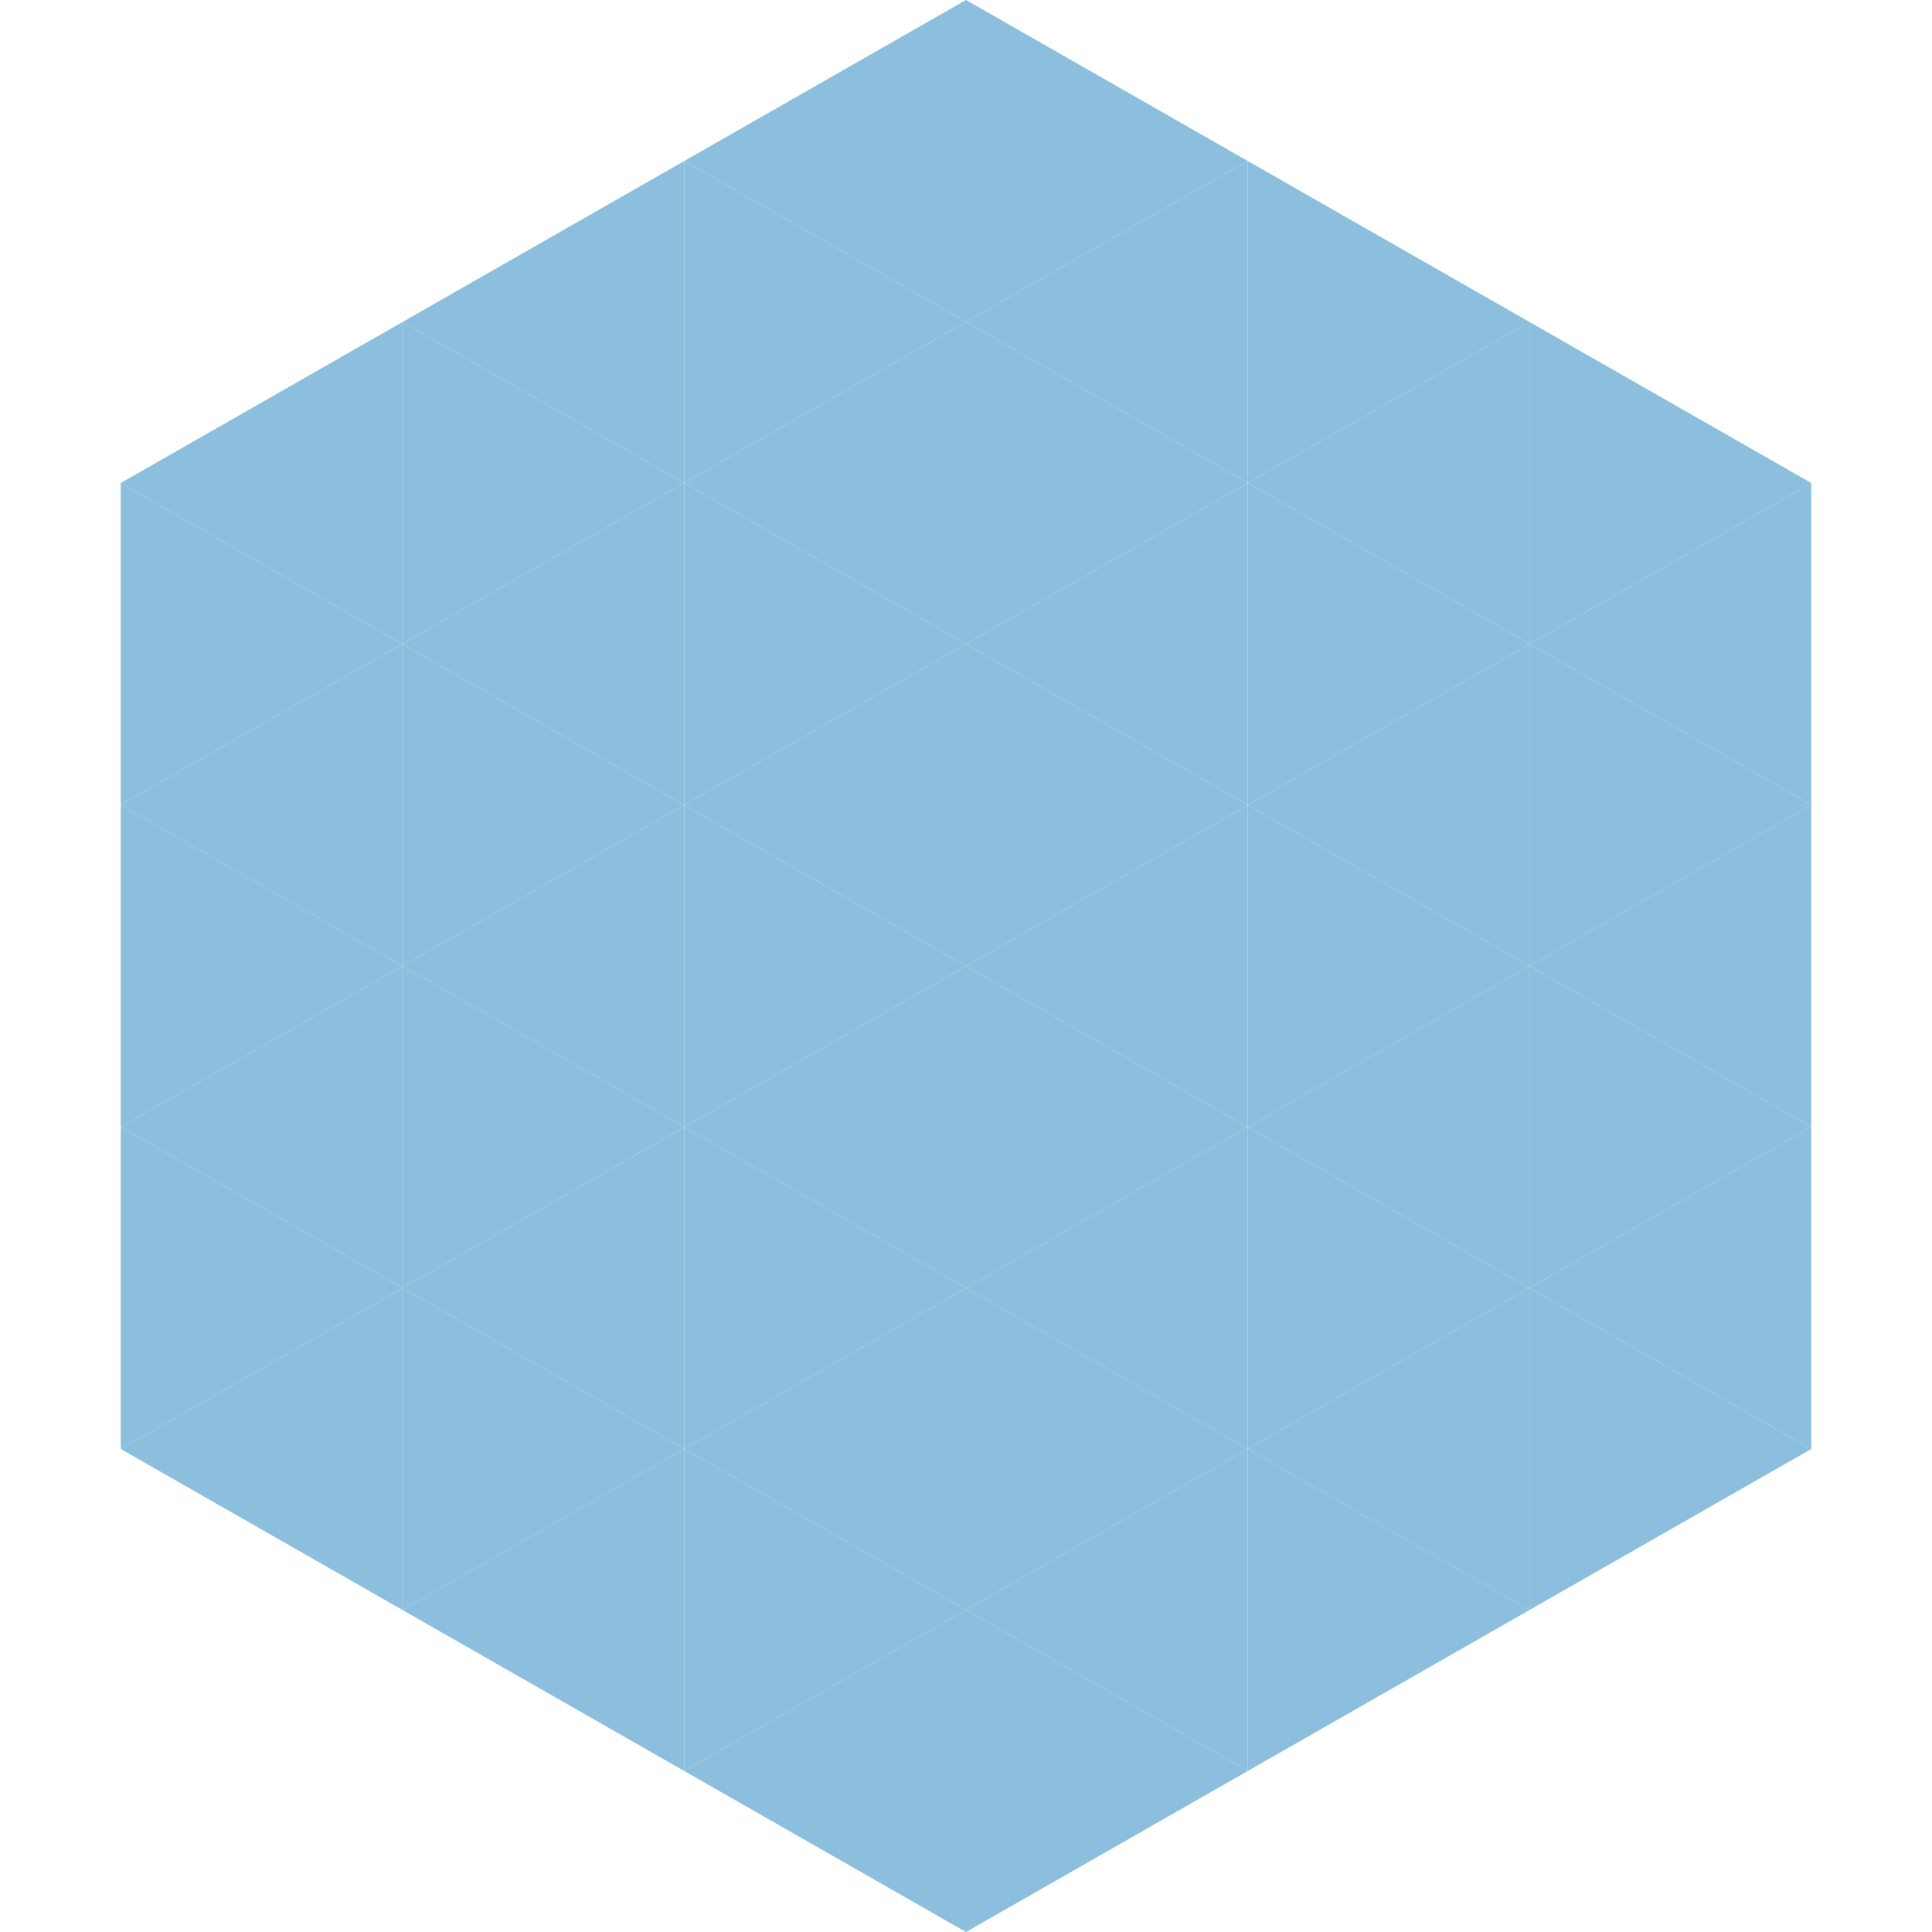 <?xml version="1.0"?>
<!-- Generated by SVGo -->
<svg width="240" height="240"
     xmlns="http://www.w3.org/2000/svg"
     xmlns:xlink="http://www.w3.org/1999/xlink">
<polygon points="50,40 15,60 50,80" style="fill:rgb(140,191,222)" />
<polygon points="190,40 225,60 190,80" style="fill:rgb(140,191,222)" />
<polygon points="15,60 50,80 15,100" style="fill:rgb(140,191,222)" />
<polygon points="225,60 190,80 225,100" style="fill:rgb(140,191,222)" />
<polygon points="50,80 15,100 50,120" style="fill:rgb(140,191,222)" />
<polygon points="190,80 225,100 190,120" style="fill:rgb(140,191,222)" />
<polygon points="15,100 50,120 15,140" style="fill:rgb(140,191,222)" />
<polygon points="225,100 190,120 225,140" style="fill:rgb(140,191,222)" />
<polygon points="50,120 15,140 50,160" style="fill:rgb(140,191,222)" />
<polygon points="190,120 225,140 190,160" style="fill:rgb(140,191,222)" />
<polygon points="15,140 50,160 15,180" style="fill:rgb(140,191,222)" />
<polygon points="225,140 190,160 225,180" style="fill:rgb(140,191,222)" />
<polygon points="50,160 15,180 50,200" style="fill:rgb(140,191,222)" />
<polygon points="190,160 225,180 190,200" style="fill:rgb(140,191,222)" />
<polygon points="15,180 50,200 15,220" style="fill:rgb(255,255,255); fill-opacity:0" />
<polygon points="225,180 190,200 225,220" style="fill:rgb(255,255,255); fill-opacity:0" />
<polygon points="50,0 85,20 50,40" style="fill:rgb(255,255,255); fill-opacity:0" />
<polygon points="190,0 155,20 190,40" style="fill:rgb(255,255,255); fill-opacity:0" />
<polygon points="85,20 50,40 85,60" style="fill:rgb(140,191,222)" />
<polygon points="155,20 190,40 155,60" style="fill:rgb(140,191,222)" />
<polygon points="50,40 85,60 50,80" style="fill:rgb(140,191,222)" />
<polygon points="190,40 155,60 190,80" style="fill:rgb(140,191,222)" />
<polygon points="85,60 50,80 85,100" style="fill:rgb(140,191,222)" />
<polygon points="155,60 190,80 155,100" style="fill:rgb(140,191,222)" />
<polygon points="50,80 85,100 50,120" style="fill:rgb(140,191,222)" />
<polygon points="190,80 155,100 190,120" style="fill:rgb(140,191,222)" />
<polygon points="85,100 50,120 85,140" style="fill:rgb(140,191,222)" />
<polygon points="155,100 190,120 155,140" style="fill:rgb(140,191,222)" />
<polygon points="50,120 85,140 50,160" style="fill:rgb(140,191,222)" />
<polygon points="190,120 155,140 190,160" style="fill:rgb(140,191,222)" />
<polygon points="85,140 50,160 85,180" style="fill:rgb(140,191,222)" />
<polygon points="155,140 190,160 155,180" style="fill:rgb(140,191,222)" />
<polygon points="50,160 85,180 50,200" style="fill:rgb(140,191,222)" />
<polygon points="190,160 155,180 190,200" style="fill:rgb(140,191,222)" />
<polygon points="85,180 50,200 85,220" style="fill:rgb(140,191,222)" />
<polygon points="155,180 190,200 155,220" style="fill:rgb(140,191,222)" />
<polygon points="120,0 85,20 120,40" style="fill:rgb(140,191,222)" />
<polygon points="120,0 155,20 120,40" style="fill:rgb(140,191,222)" />
<polygon points="85,20 120,40 85,60" style="fill:rgb(140,191,222)" />
<polygon points="155,20 120,40 155,60" style="fill:rgb(140,191,222)" />
<polygon points="120,40 85,60 120,80" style="fill:rgb(140,191,222)" />
<polygon points="120,40 155,60 120,80" style="fill:rgb(140,191,222)" />
<polygon points="85,60 120,80 85,100" style="fill:rgb(140,191,222)" />
<polygon points="155,60 120,80 155,100" style="fill:rgb(140,191,222)" />
<polygon points="120,80 85,100 120,120" style="fill:rgb(140,191,222)" />
<polygon points="120,80 155,100 120,120" style="fill:rgb(140,191,222)" />
<polygon points="85,100 120,120 85,140" style="fill:rgb(140,191,222)" />
<polygon points="155,100 120,120 155,140" style="fill:rgb(140,191,222)" />
<polygon points="120,120 85,140 120,160" style="fill:rgb(140,191,222)" />
<polygon points="120,120 155,140 120,160" style="fill:rgb(140,191,222)" />
<polygon points="85,140 120,160 85,180" style="fill:rgb(140,191,222)" />
<polygon points="155,140 120,160 155,180" style="fill:rgb(140,191,222)" />
<polygon points="120,160 85,180 120,200" style="fill:rgb(140,191,222)" />
<polygon points="120,160 155,180 120,200" style="fill:rgb(140,191,222)" />
<polygon points="85,180 120,200 85,220" style="fill:rgb(140,191,222)" />
<polygon points="155,180 120,200 155,220" style="fill:rgb(140,191,222)" />
<polygon points="120,200 85,220 120,240" style="fill:rgb(140,191,222)" />
<polygon points="120,200 155,220 120,240" style="fill:rgb(140,191,222)" />
<polygon points="85,220 120,240 85,260" style="fill:rgb(255,255,255); fill-opacity:0" />
<polygon points="155,220 120,240 155,260" style="fill:rgb(255,255,255); fill-opacity:0" />
</svg>
